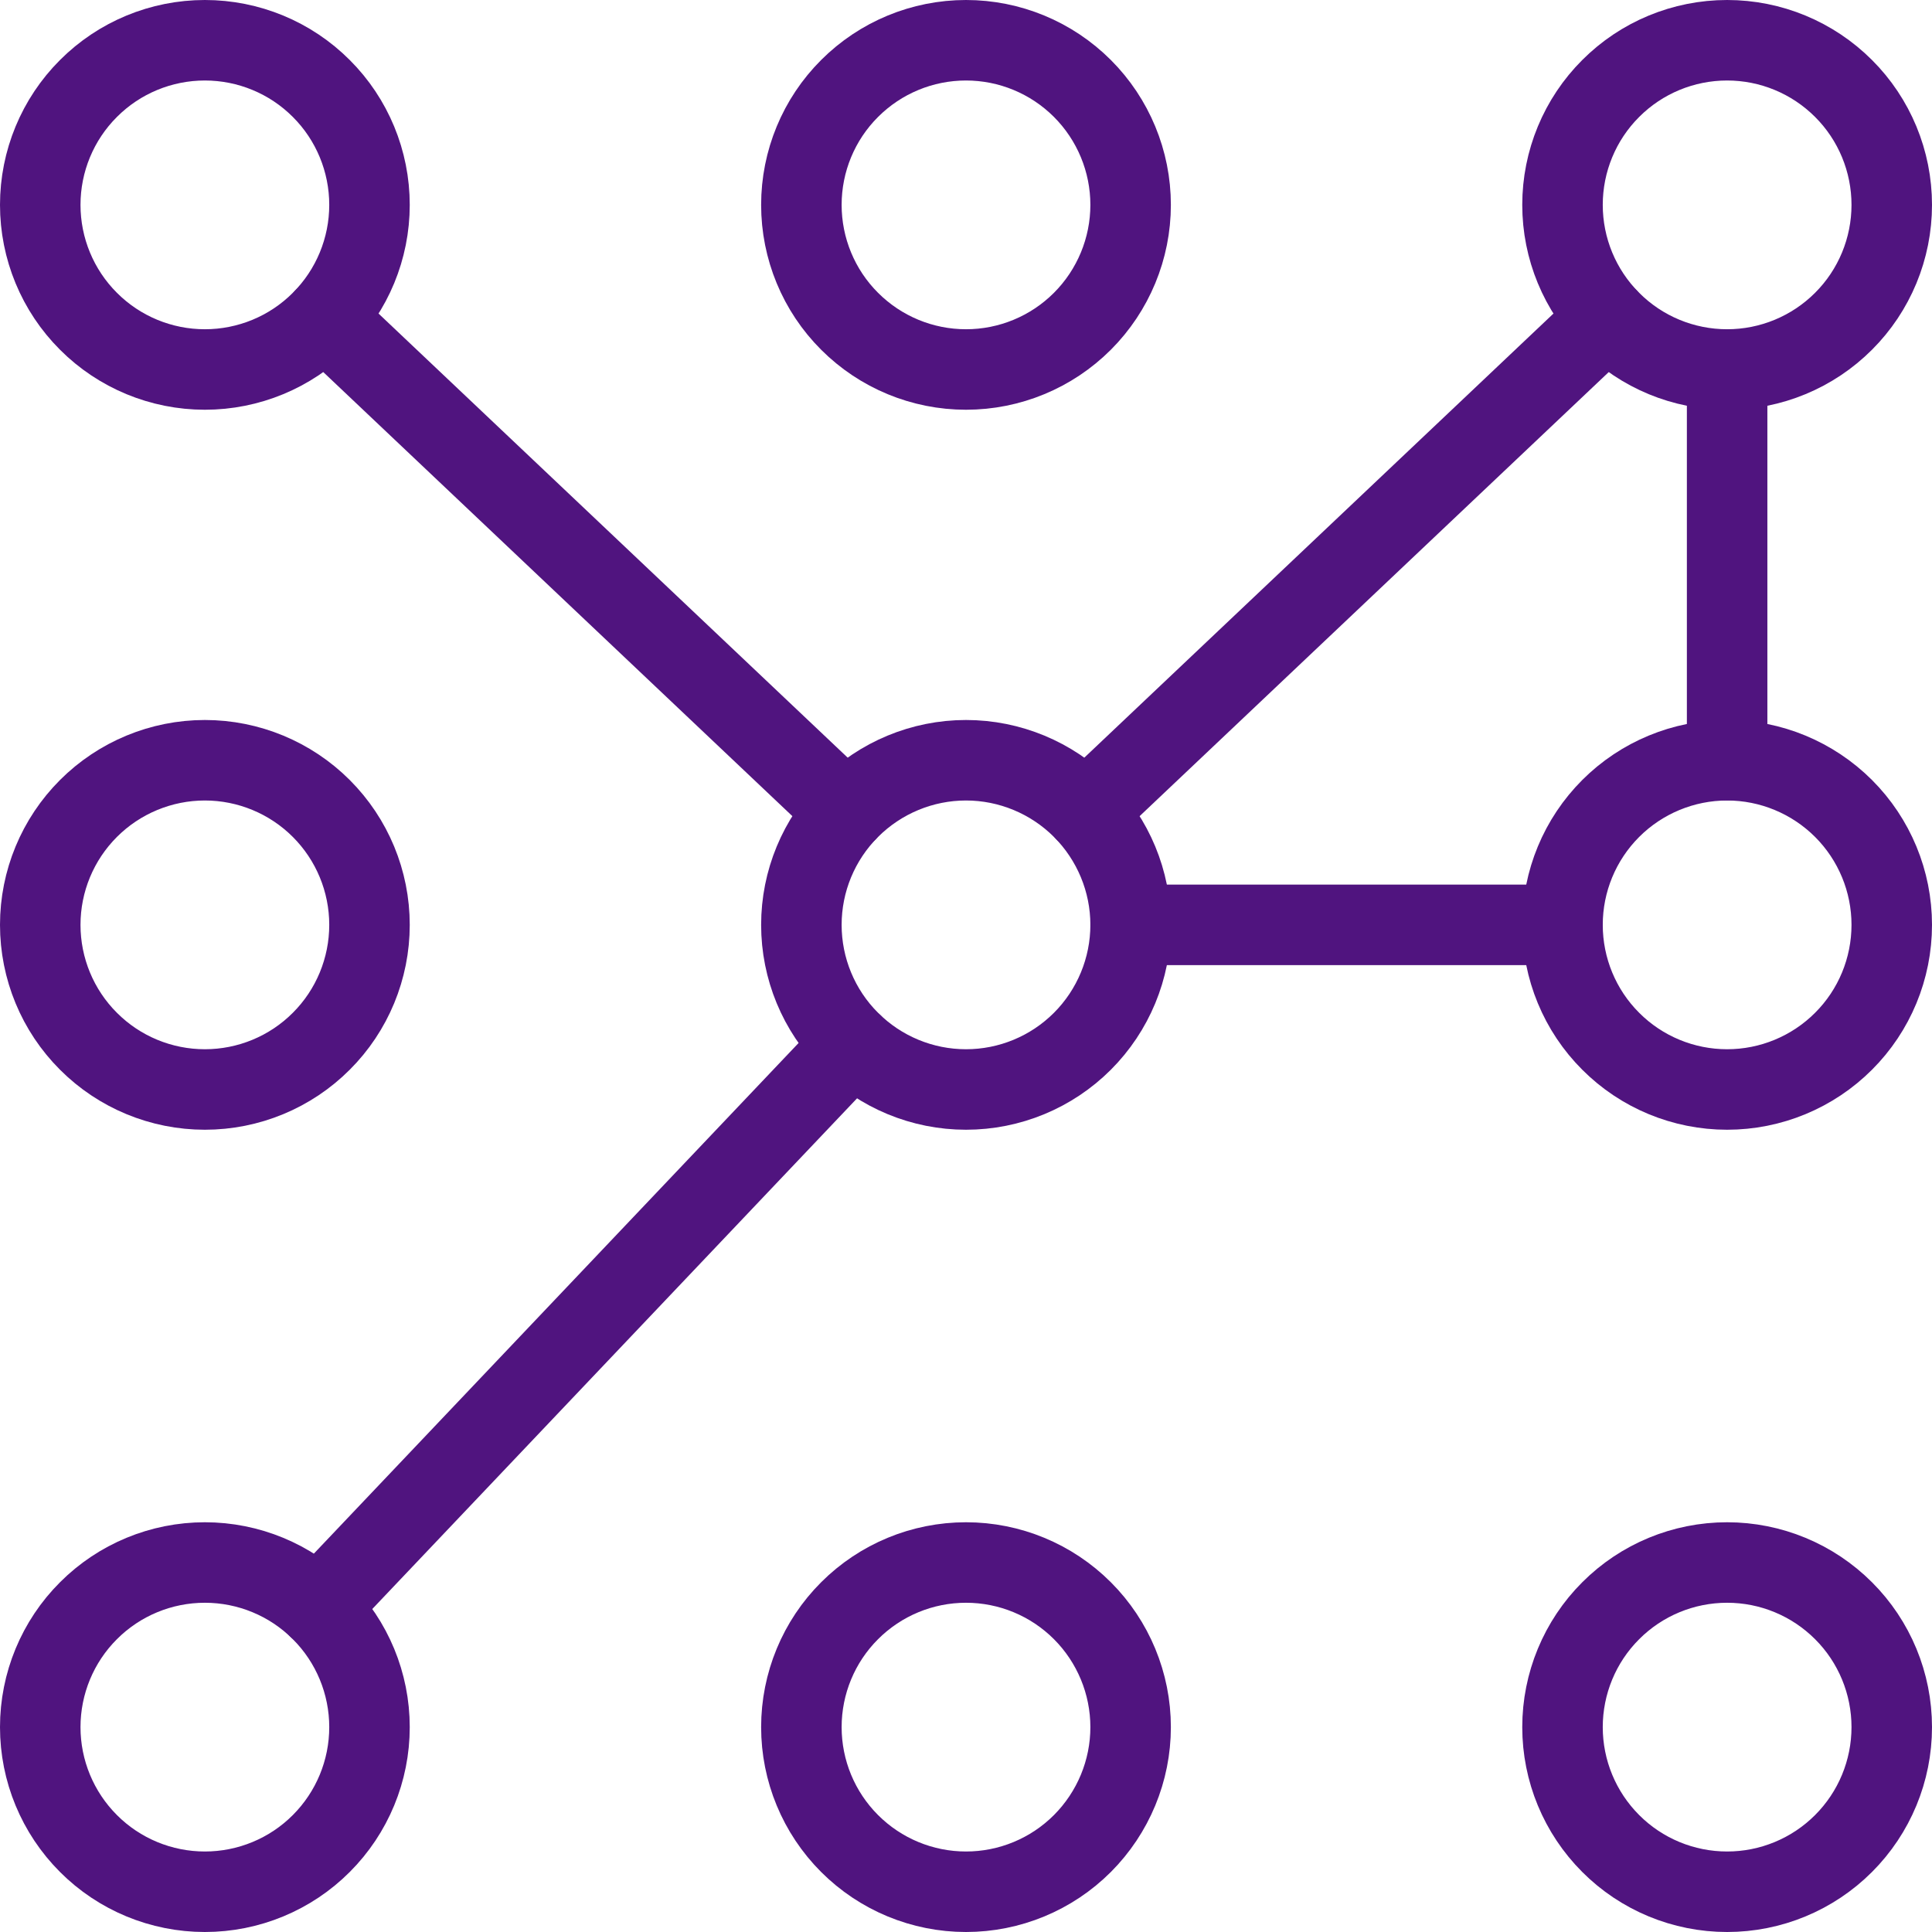 <svg width="24" height="24" viewBox="0 0 24 24" fill="none" xmlns="http://www.w3.org/2000/svg">
<g clip-path="url(#clip0_9748_39346)">
<path d="M9.955 11.489C9.955 12.031 10.17 12.552 10.554 12.935C10.938 13.319 11.458 13.534 12 13.534C12.542 13.534 13.062 13.319 13.446 12.935C13.829 12.552 14.045 12.031 14.045 11.489C14.045 10.947 13.829 10.427 13.446 10.043C13.062 9.66 12.542 9.444 12 9.444C11.458 9.444 10.938 9.66 10.554 10.043C10.17 10.427 9.955 10.947 9.955 11.489Z" stroke="#50147F" stroke-linecap="round" stroke-linejoin="round"/>
<path d="M0.5 11.489C0.5 12.031 0.715 12.552 1.099 12.935C1.482 13.319 2.003 13.534 2.545 13.534C3.087 13.534 3.608 13.319 3.991 12.935C4.375 12.552 4.59 12.031 4.59 11.489C4.59 10.947 4.375 10.427 3.991 10.043C3.608 9.66 3.087 9.444 2.545 9.444C2.003 9.444 1.482 9.66 1.099 10.043C0.715 10.427 0.5 10.947 0.5 11.489Z" stroke="#50147F" stroke-linecap="round" stroke-linejoin="round"/>
<path d="M9.955 2.545C9.955 3.087 10.17 3.608 10.554 3.991C10.938 4.375 11.458 4.59 12 4.59C12.542 4.59 13.062 4.375 13.446 3.991C13.829 3.608 14.045 3.087 14.045 2.545C14.045 2.003 13.829 1.482 13.446 1.099C13.062 0.715 12.542 0.5 12 0.5C11.458 0.5 10.938 0.715 10.554 1.099C10.17 1.482 9.955 2.003 9.955 2.545Z" stroke="#50147F" stroke-linecap="round" stroke-linejoin="round"/>
<path d="M9.955 21.455C9.955 21.997 10.17 22.517 10.554 22.901C10.938 23.285 11.458 23.5 12 23.5C12.542 23.5 13.062 23.285 13.446 22.901C13.829 22.517 14.045 21.997 14.045 21.455C14.045 20.913 13.829 20.392 13.446 20.009C13.062 19.625 12.542 19.41 12 19.41C11.458 19.41 10.938 19.625 10.554 20.009C10.17 20.392 9.955 20.913 9.955 21.455Z" stroke="#50147F" stroke-linecap="round" stroke-linejoin="round"/>
<path d="M19.41 21.455C19.41 21.997 19.625 22.517 20.009 22.901C20.392 23.285 20.913 23.5 21.455 23.5C21.997 23.5 22.517 23.285 22.901 22.901C23.285 22.517 23.5 21.997 23.5 21.455C23.5 20.913 23.285 20.392 22.901 20.009C22.517 19.625 21.997 19.41 21.455 19.41C20.913 19.41 20.392 19.625 20.009 20.009C19.625 20.392 19.41 20.913 19.41 21.455Z" stroke="#50147F" stroke-linecap="round" stroke-linejoin="round"/>
<path d="M19.41 11.489C19.41 12.031 19.625 12.552 20.009 12.935C20.392 13.319 20.913 13.534 21.455 13.534C21.997 13.534 22.517 13.319 22.901 12.935C23.285 12.552 23.5 12.031 23.5 11.489C23.5 10.947 23.285 10.427 22.901 10.043C22.517 9.66 21.997 9.444 21.455 9.444C20.913 9.444 20.392 9.66 20.009 10.043C19.625 10.427 19.41 10.947 19.41 11.489Z" stroke="#50147F" stroke-linecap="round" stroke-linejoin="round"/>
<path d="M0.5 2.545C0.5 3.087 0.715 3.608 1.099 3.991C1.482 4.375 2.003 4.59 2.545 4.59C3.087 4.59 3.608 4.375 3.991 3.991C4.375 3.608 4.59 3.087 4.59 2.545C4.59 2.003 4.375 1.482 3.991 1.099C3.608 0.715 3.087 0.5 2.545 0.5C2.003 0.5 1.482 0.715 1.099 1.099C0.715 1.482 0.5 2.003 0.5 2.545Z" stroke="#50147F" stroke-linecap="round" stroke-linejoin="round"/>
<path d="M19.41 2.545C19.41 3.087 19.625 3.608 20.009 3.991C20.392 4.375 20.913 4.59 21.455 4.59C21.997 4.59 22.517 4.375 22.901 3.991C23.285 3.608 23.5 3.087 23.5 2.545C23.5 2.003 23.285 1.482 22.901 1.099C22.517 0.715 21.997 0.5 21.455 0.5C20.913 0.5 20.392 0.715 20.009 1.099C19.625 1.482 19.41 2.003 19.41 2.545Z" stroke="#50147F" stroke-linecap="round" stroke-linejoin="round"/>
<path d="M0.5 21.455C0.5 21.997 0.715 22.517 1.099 22.901C1.482 23.285 2.003 23.5 2.545 23.5C3.087 23.5 3.608 23.285 3.991 22.901C4.375 22.517 4.59 21.997 4.59 21.455C4.59 20.913 4.375 20.392 3.991 20.009C3.608 19.625 3.087 19.41 2.545 19.41C2.003 19.41 1.482 19.625 1.099 20.009C0.715 20.392 0.5 20.913 0.5 21.455Z" stroke="#50147F" stroke-linecap="round" stroke-linejoin="round"/>
<path d="M3.952 19.97L10.593 12.974" stroke="#50147F" stroke-linecap="round" stroke-linejoin="round"/>
<path d="M21.455 4.591V9.443" stroke="#50147F" stroke-linecap="round" stroke-linejoin="round"/>
<path d="M14.045 11.489H19.409" stroke="#50147F" stroke-linecap="round" stroke-linejoin="round"/>
<path d="M13.487 10.084L19.967 3.95" stroke="#50147F" stroke-linecap="round" stroke-linejoin="round"/>
<path d="M4.033 3.95L10.513 10.084" stroke="#50147F" stroke-linecap="round" stroke-linejoin="round"/>
</g>
<defs>
<clipPath id="clip0_9748_39346">
<rect width="24" height="24" fill="white"/>
</clipPath>
</defs>
</svg>
